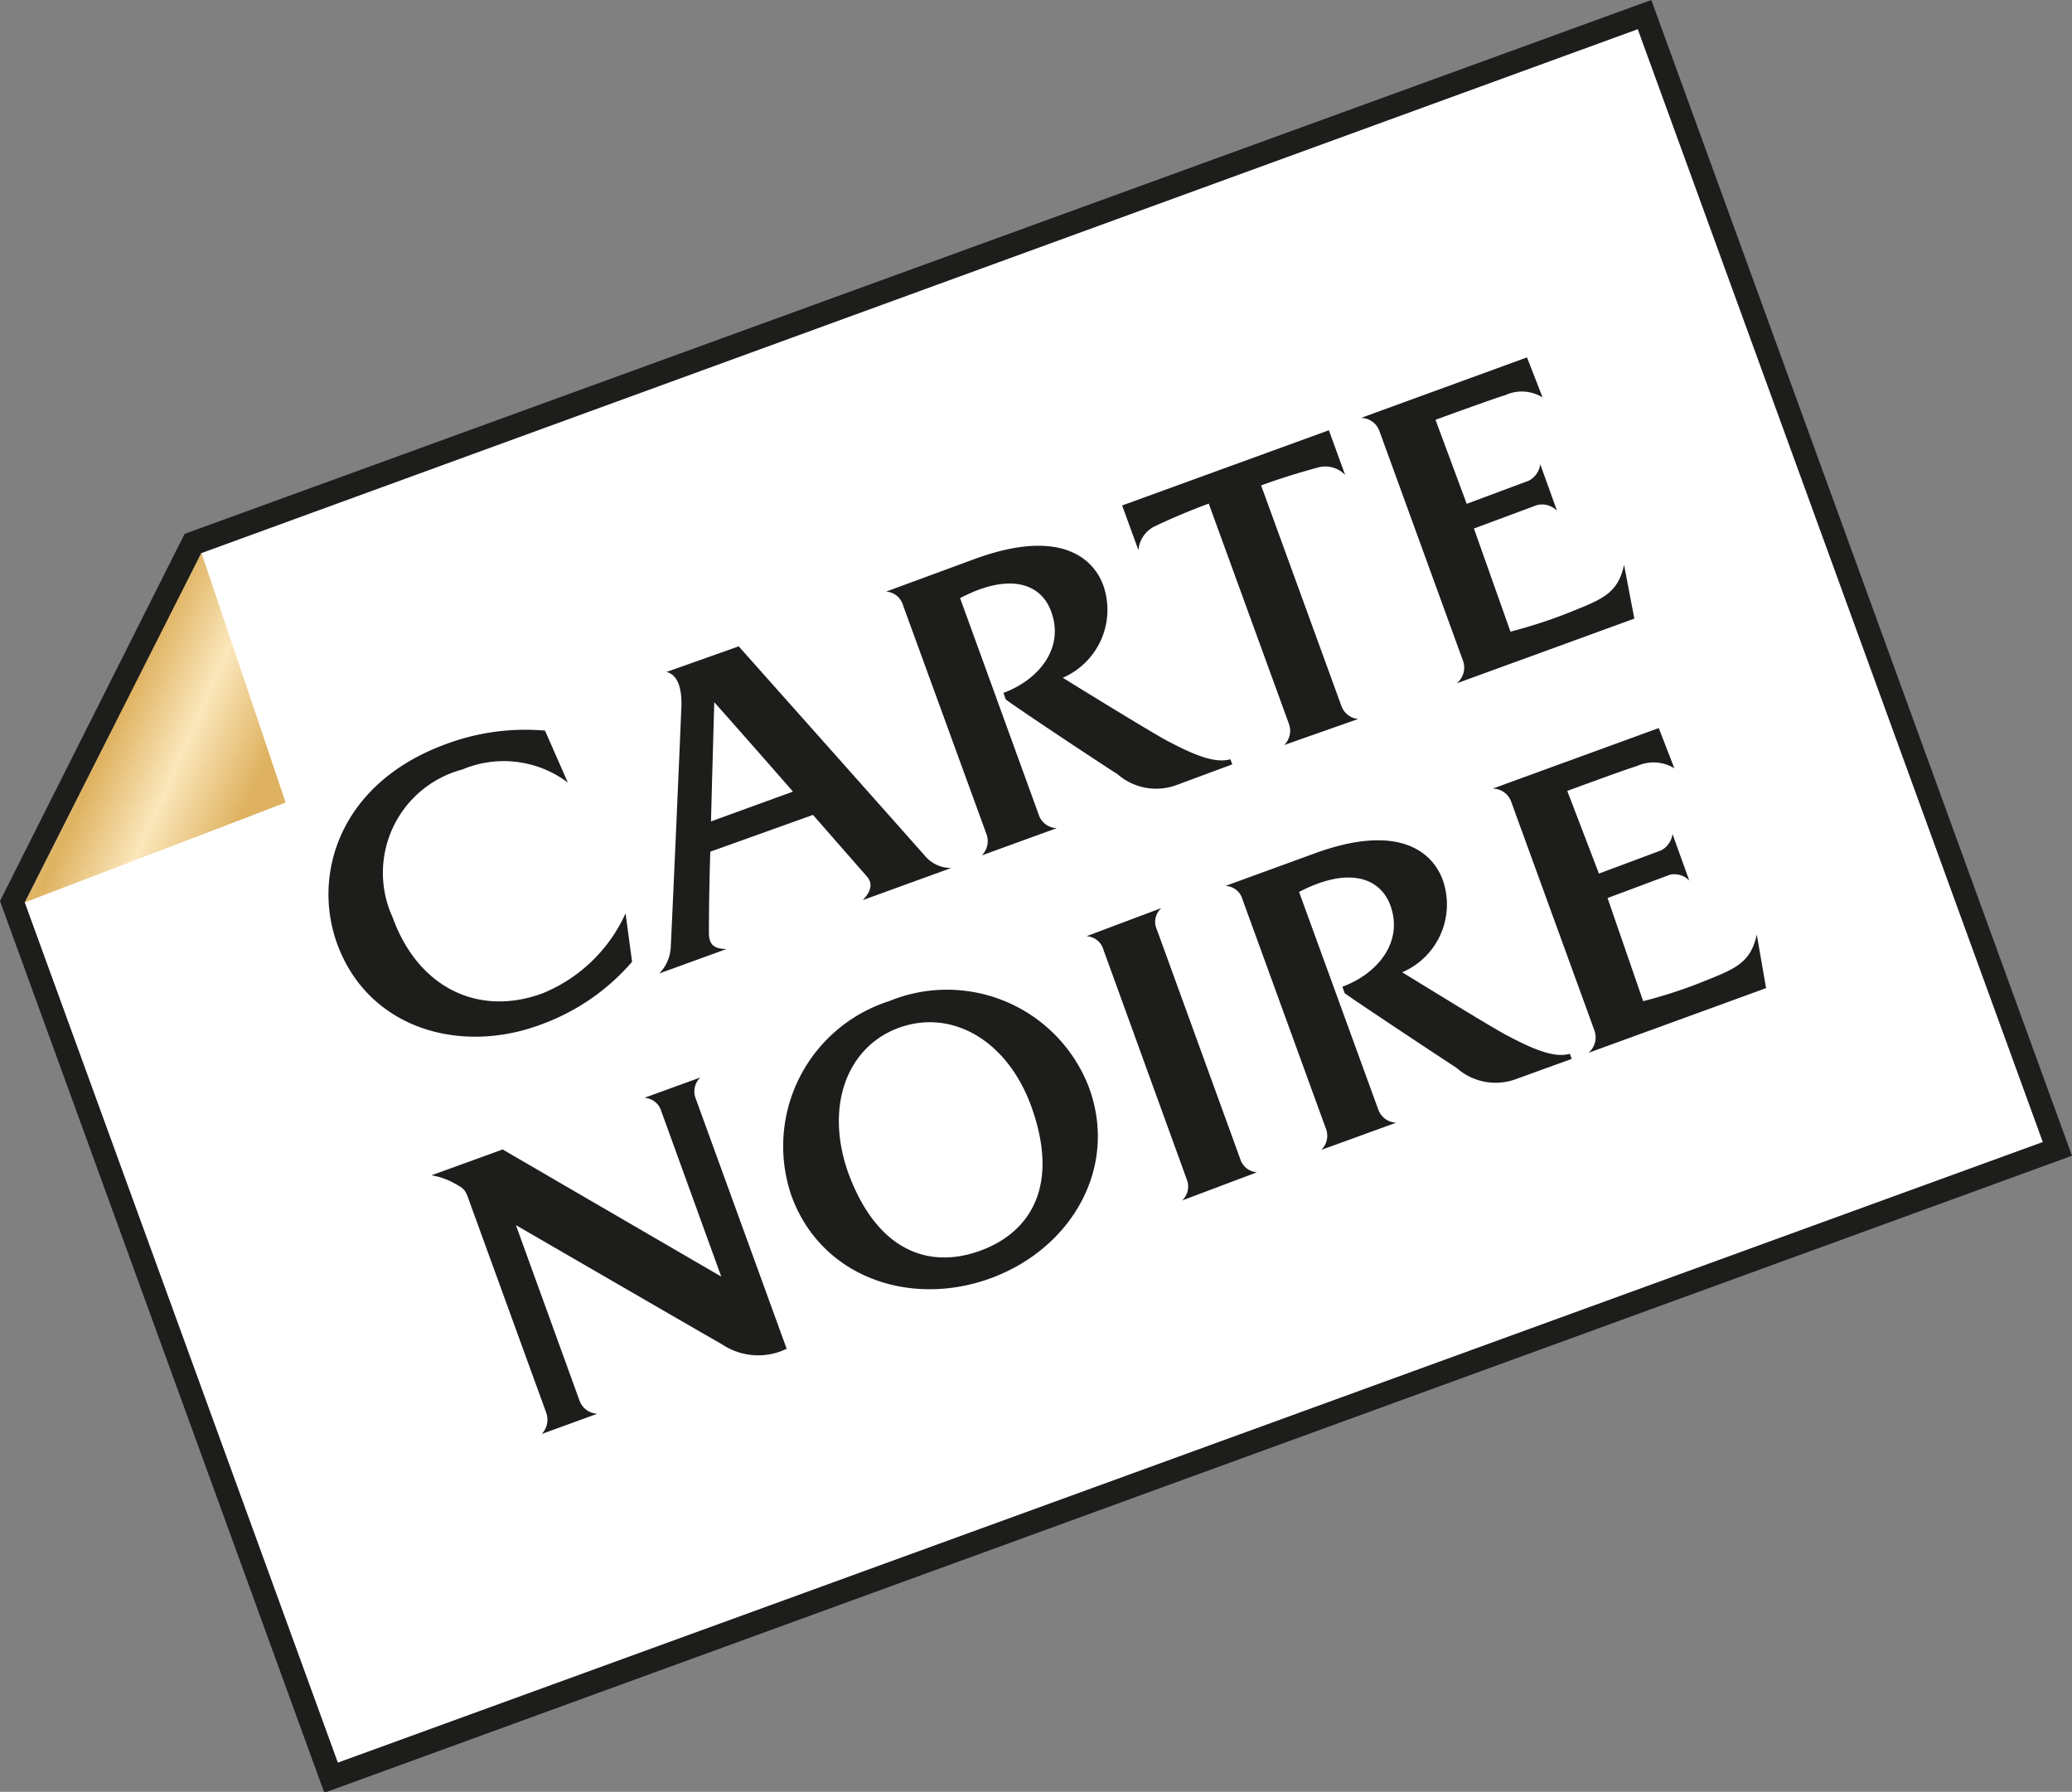 <svg xmlns="http://www.w3.org/2000/svg" xmlns:xlink="http://www.w3.org/1999/xlink" viewBox="0 0 89 76.96"><rect x="0" y="0" width="89" height="76.96" fill="#808080" stroke="none"/><defs><style>.cls-1{fill:#fff;}.cls-2{fill:url(#Nouvelle_nuance_de_dégradé_1);}.cls-3{fill:#1d1d1b;}</style><linearGradient id="Nouvelle_nuance_de_dégradé_1" x1="11.93" y1="34.38" x2="-1.61" y2="28.37" gradientUnits="userSpaceOnUse"><stop offset="0" stop-color="#dfb261"/><stop offset="0.08" stop-color="#dfb261"/><stop offset="0.31" stop-color="#fbe7bb"/><stop offset="0.52" stop-color="#dfb261"/><stop offset="0.59" stop-color="#e3ba6e"/><stop offset="0.71" stop-color="#eecf91"/><stop offset="0.83" stop-color="#fbe9bc"/><stop offset="0.97" stop-color="#dfb261"/><stop offset="1" stop-color="#dfb261"/></linearGradient></defs><title>89px</title><g id="Calque_2" data-name="Calque 2"><g id="Calque_1-2" data-name="Calque 1"><polygon class="cls-1" points="87.75 49.06 14.51 75.71 1.06 38.76 8.64 23.71 70.35 1.25 87.75 49.06"/><polygon class="cls-2" points="12.27 34.47 1.06 38.76 8.64 23.71 12.27 34.47"/><g id="FOND_CARTE" data-name="FOND CARTE"><path class="cls-3" d="M70.93,0l-63,22.93L0,38.7,13.93,77,89,49.64,70.93,0Zm-.58,1.25,17.4,47.8L14.51,75.71,1.06,38.76l7.58-15L70.35,1.25"/></g><g id="CARTE_NOIRE" data-name="CARTE NOIRE"><path class="cls-3" d="M75.86,42.44l-7.63,2.78a.87.87,0,0,0,.26-.95l-3.58-9.84a.85.85,0,0,0-.79-.56l7.13-2.6L71.92,33a1.7,1.7,0,0,0-1.6-.1c-.54.16-3,1.07-3,1.07l1.36,3.55,2.68-1a.94.94,0,0,0,.48-.7l.72,2a.89.89,0,0,0-.83-.25l-2.68,1L70.58,43a20,20,0,0,0,2.35-.75c1.52-.61,2.25-.82,2.53-2.11Z"/><path class="cls-3" d="M65.14,46.34a2.52,2.52,0,0,1-2.57-.47C62,45.5,58.22,43,57.76,42.66l-.1-.28c1.47-.54,2.63-1.88,2.07-3.47-.45-1.25-1.84-1.69-3.93-.6l3.4,9.34a.85.85,0,0,0,.77.57l-3.22,1.17a.84.84,0,0,0,.2-.92l-3.58-9.84a.79.79,0,0,0-.73-.58l3.84-1.4c3.67-1.34,5.09,0,5.5,1.17a3.17,3.17,0,0,1-1.75,3.94c.77.47,3.71,2.29,4.48,2.7,1.09.58,2.05,1,2.72.8l.08.22Z"/><path class="cls-3" d="M50.78,51.56a.83.83,0,0,0,.19-.92L47.4,40.8a.8.8,0,0,0-.73-.59L49.89,39a.78.78,0,0,0-.2.92l3.58,9.85a.81.81,0,0,0,.72.58Z"/><path class="cls-3" d="M38.19,43A6.54,6.54,0,0,0,34,51.37c1.27,3.48,5.08,4.79,8.53,3.54s5.52-4.71,4.25-8.19A6.53,6.53,0,0,0,38.19,43ZM42.1,53.72c-2.14.78-4.41.08-5.67-3.36-1-2.84-.06-5.4,2.19-6.22h0c2.25-.81,4.63.52,5.67,3.36C45.54,50.94,44.25,52.94,42.1,53.72Z"/><path class="cls-3" d="M31,57.73c-.37-.2-8.84-5.11-8.84-5.11l2.73,7.53a.85.85,0,0,0,.77.57l-2.39.87a.89.89,0,0,0,.19-.92l-3.24-8.91c-.23-.65-.22-.67-.69-.93a3,3,0,0,0-1-.35l3.06-1.11,9.39,5.46-2.57-7.09a.81.81,0,0,0-.73-.59l2.4-.87a.83.83,0,0,0-.19.92l3.9,10.73A2.79,2.79,0,0,1,31,57.73Z"/><path class="cls-3" d="M70.2,26.57l-7.63,2.78a.87.87,0,0,0,.26-1l-3.58-9.84a.85.85,0,0,0-.79-.56l7.13-2.6.67,1.72a1.7,1.7,0,0,0-1.6-.1c-.54.16-3,1.06-3,1.06L63,21.64l2.68-1a.94.94,0,0,0,.48-.7l.72,2A.89.89,0,0,0,66,21.7l-2.69,1,1.57,4.43a21.42,21.42,0,0,0,2.34-.75c1.53-.62,2.26-.82,2.54-2.12Z"/><path class="cls-3" d="M56.69,20.06s-1.22.31-2.52.79l3.44,9.45a.85.85,0,0,0,.73.58L55.16,32a.86.86,0,0,0,.2-.92l-3.44-9.45c-1.31.48-2.37,1-2.37,1a1.26,1.26,0,0,0-.65,1l-.7-1.92,8.88-3.23.7,1.92A1.18,1.18,0,0,0,56.69,20.06Z"/><path class="cls-3" d="M50.56,33.71A2.52,2.52,0,0,1,48,33.25c-.61-.38-4.35-2.86-4.8-3.21l-.1-.28c1.47-.54,2.63-1.88,2.06-3.47-.44-1.26-1.83-1.7-3.92-.6L44.62,35a.84.84,0,0,0,.77.57l-3.22,1.17a.86.86,0,0,0,.2-.92L38.79,26a.81.81,0,0,0-.73-.59L41.89,24c3.68-1.34,5.1,0,5.51,1.17a3.18,3.18,0,0,1-1.75,3.94c.76.47,3.71,2.29,4.47,2.7,1.1.58,2.05,1,2.73.8l.08.22Z"/><path class="cls-3" d="M28.63,28.86c.39.1.66.52.64,1.45-.13,3.2-.43,9.84-.46,10.4a1.74,1.74,0,0,1-.49,1.1l2.89-1.05c-.57,0-.75-.22-.76-.67,0-.19,0-1.62.06-3.51L34.92,35l2.33,2.66c.22.27.2.59-.19,1l3.8-1.38a1.46,1.46,0,0,1-1.13-.52c-.48-.55-8-9-8-9Zm1.91,6.42c.05-2,.11-4,.14-5.12.73.82,2.09,2.36,3.38,3.84Z"/><path class="cls-3" d="M23.41,31.38a9.76,9.76,0,0,0-4.31.6c-4.5,1.67-5.7,5.57-4.62,8.55,1.32,3.63,5.25,4.78,8.74,3.48a9.38,9.38,0,0,0,3.93-2.7l-.28-2.08a6.68,6.68,0,0,1-3.58,3.44c-2.73,1-5.33-.23-6.43-3.28a4.59,4.59,0,0,1,3-6.34,4.58,4.58,0,0,1,4.53.56Z"/></g></g></g></svg>